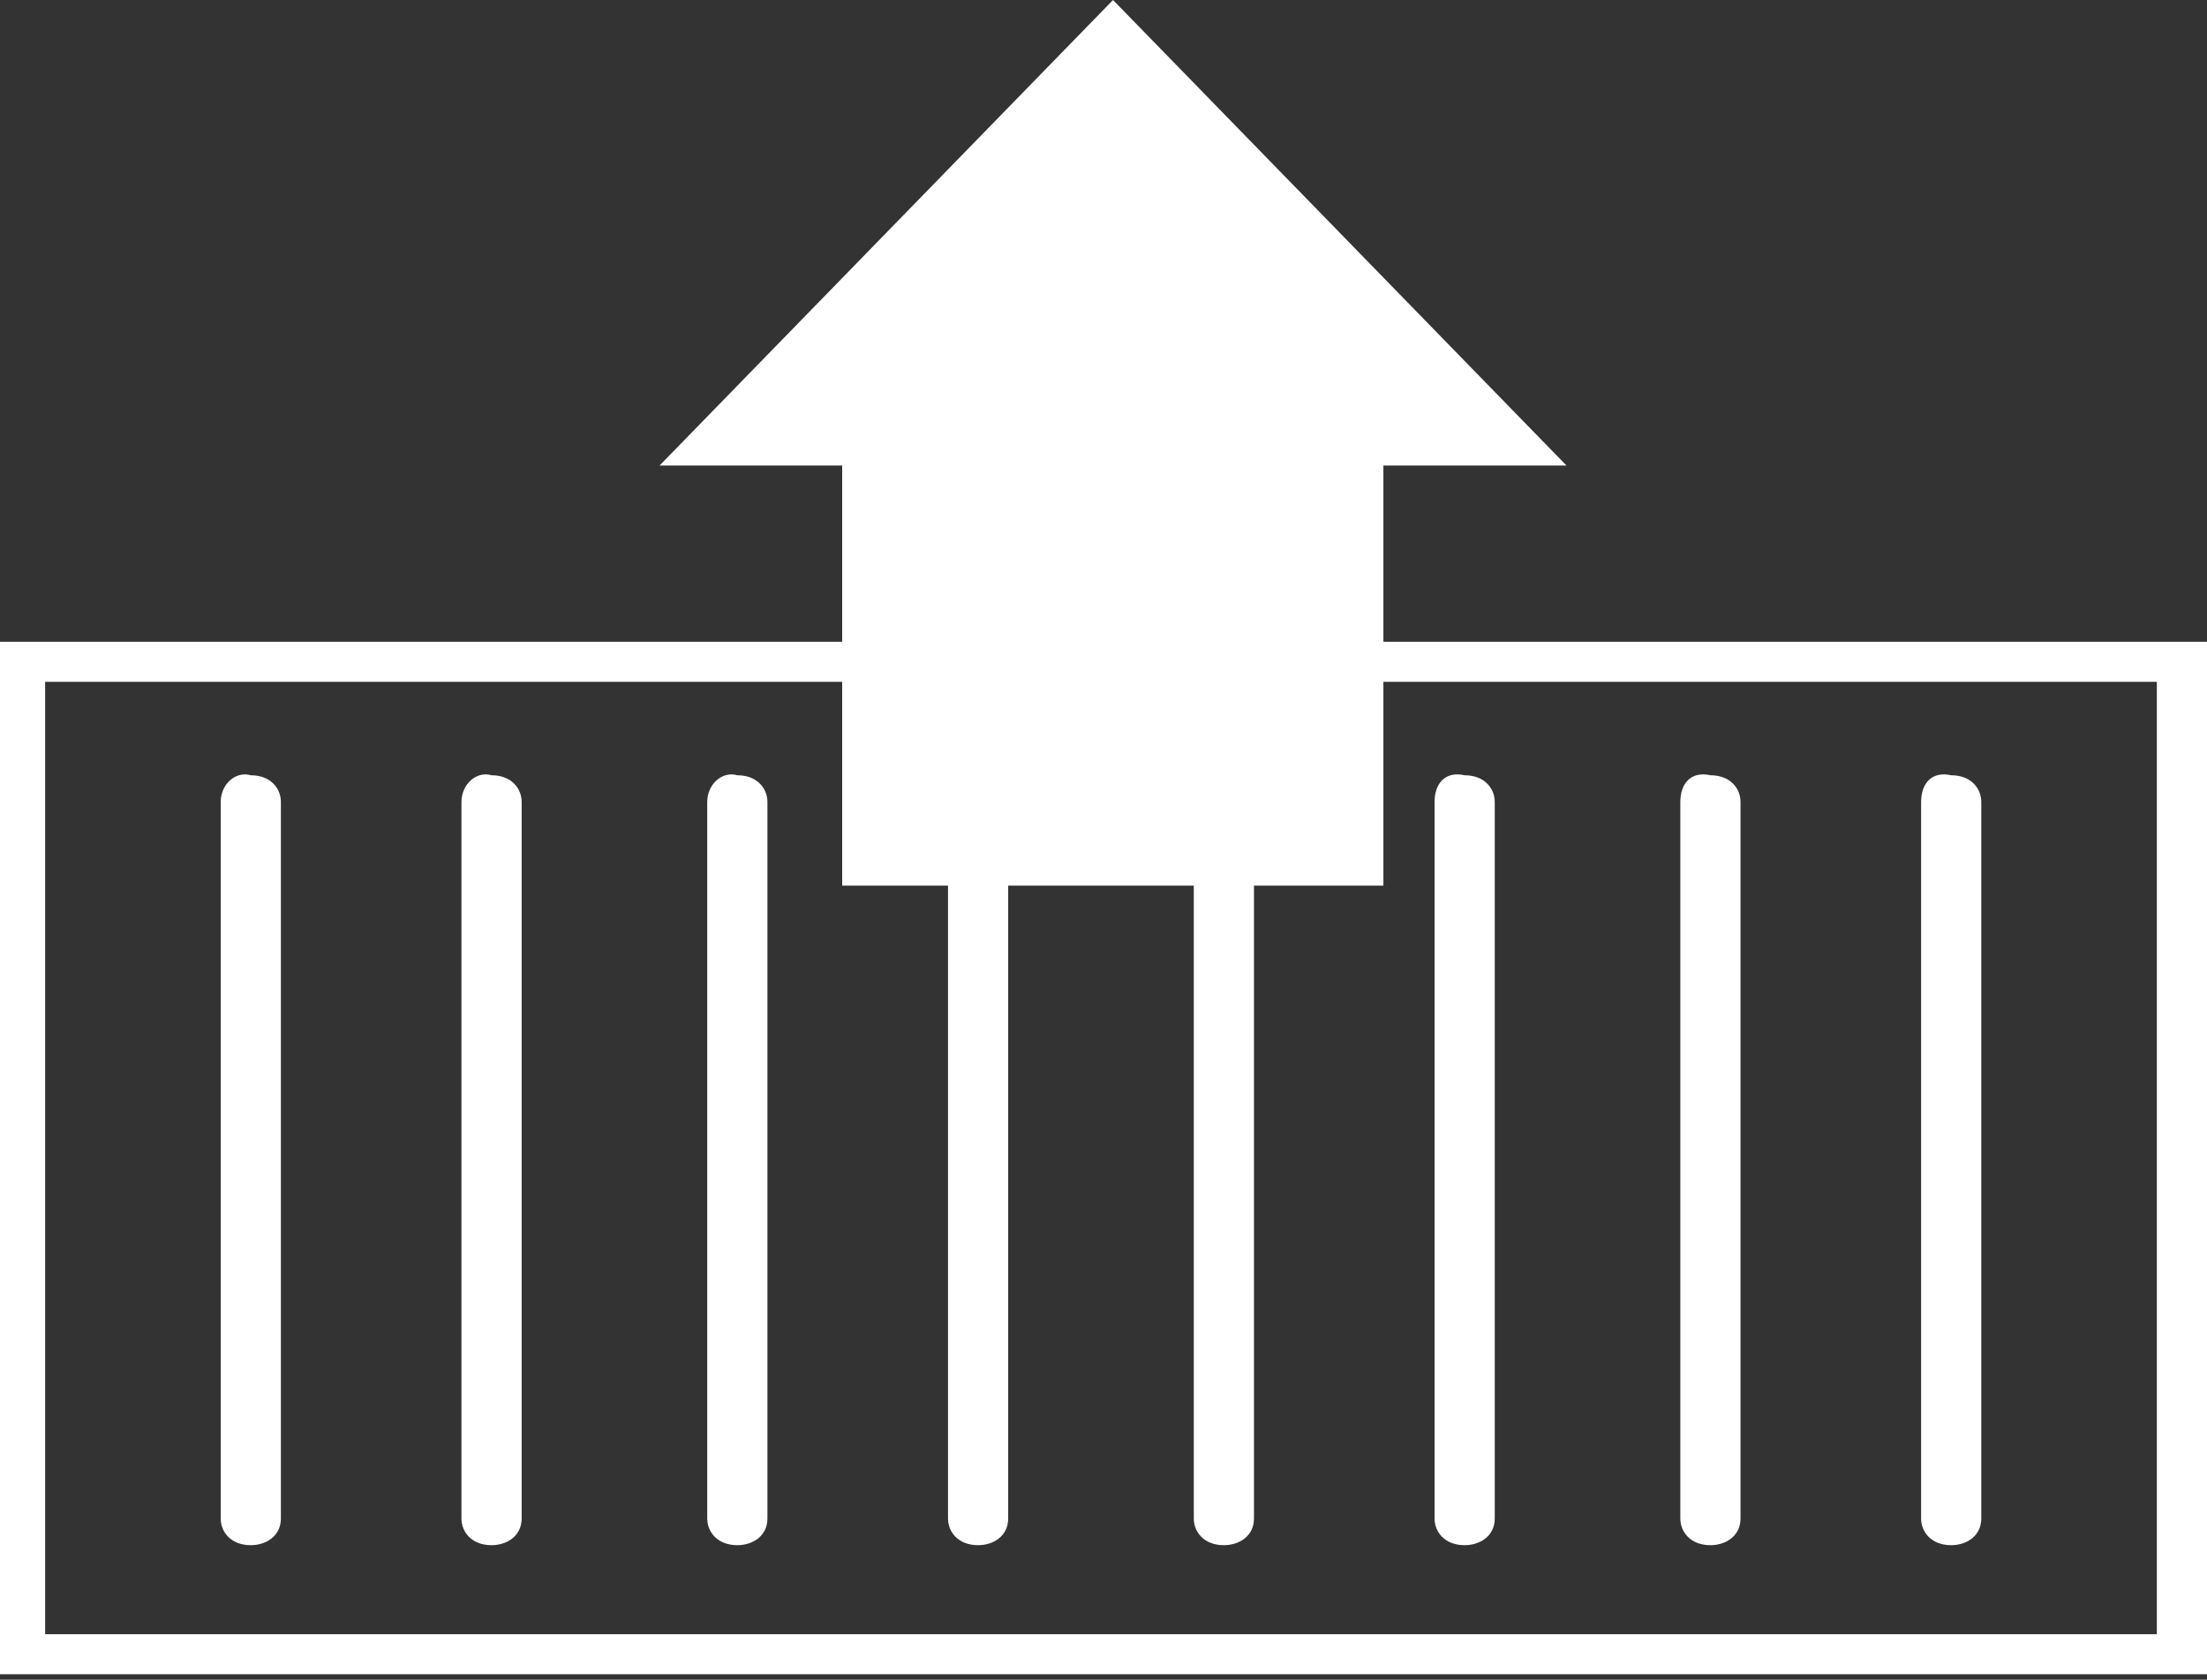 <svg width="113" height="86" viewBox="0 0 113 86" fill="none" xmlns="http://www.w3.org/2000/svg">
<rect x="0" y="0" width="113" height="86" fill="#333333" stroke="none"/>
<g clip-path="url(#clip0)">
<path d="M113 85.72H0V32.857H113V85.72ZM2.311 83.67H110.432V34.908H2.311V83.67Z" fill="white"/>
<path d="M98.362 41.06V77.745C98.362 78.429 98.875 79.113 99.902 79.113C100.673 79.113 101.443 78.657 101.443 77.745V41.06C101.443 40.377 100.93 39.693 99.902 39.693C98.875 39.465 98.362 40.149 98.362 41.06Z" fill="white"/>
<path d="M86.034 41.06V77.745C86.034 78.429 86.548 79.113 87.575 79.113C88.346 79.113 89.116 78.657 89.116 77.745V41.06C89.116 40.377 88.602 39.693 87.575 39.693C86.548 39.465 86.034 40.149 86.034 41.06Z" fill="white"/>
<path d="M73.45 41.06V77.745C73.45 78.429 73.964 79.113 74.991 79.113C75.761 79.113 76.532 78.657 76.532 77.745V41.06C76.532 40.377 76.018 39.693 74.991 39.693C73.964 39.465 73.45 40.149 73.45 41.06Z" fill="white"/>
<path d="M61.123 41.06V77.745C61.123 78.429 61.636 79.113 62.664 79.113C63.434 79.113 64.205 78.657 64.205 77.745V41.06C64.205 40.377 63.691 39.693 62.664 39.693C61.636 39.465 61.123 40.149 61.123 41.06Z" fill="white"/>
<path d="M48.539 41.06V77.745C48.539 78.429 49.052 79.113 50.08 79.113C50.85 79.113 51.62 78.657 51.62 77.745V41.06C51.62 40.377 51.107 39.693 50.08 39.693C49.309 39.465 48.539 40.149 48.539 41.06Z" fill="white"/>
<path d="M36.211 41.06V77.745C36.211 78.429 36.725 79.113 37.752 79.113C38.523 79.113 39.293 78.657 39.293 77.745V41.06C39.293 40.377 38.779 39.693 37.752 39.693C36.982 39.465 36.211 40.149 36.211 41.06Z" fill="white"/>
<path d="M23.627 41.06V77.745C23.627 78.429 24.141 79.113 25.168 79.113C25.939 79.113 26.709 78.657 26.709 77.745V41.06C26.709 40.377 26.196 39.693 25.168 39.693C24.398 39.465 23.627 40.149 23.627 41.06Z" fill="white"/>
<path d="M11.3 41.06V77.745C11.3 78.429 11.814 79.113 12.841 79.113C13.611 79.113 14.382 78.657 14.382 77.745V41.06C14.382 40.377 13.868 39.693 12.841 39.693C12.07 39.465 11.3 40.149 11.3 41.06Z" fill="white"/>
<path d="M70.831 22.376H43.12V45.344H70.831V22.376Z" fill="white"/>
<path d="M56.988 0L33.772 23.834H80.204L56.988 0Z" fill="white"/>
</g>
<defs>
<clipPath id="clip0">
<rect width="113" height="85.72" fill="white"/>
</clipPath>
</defs>
</svg>
